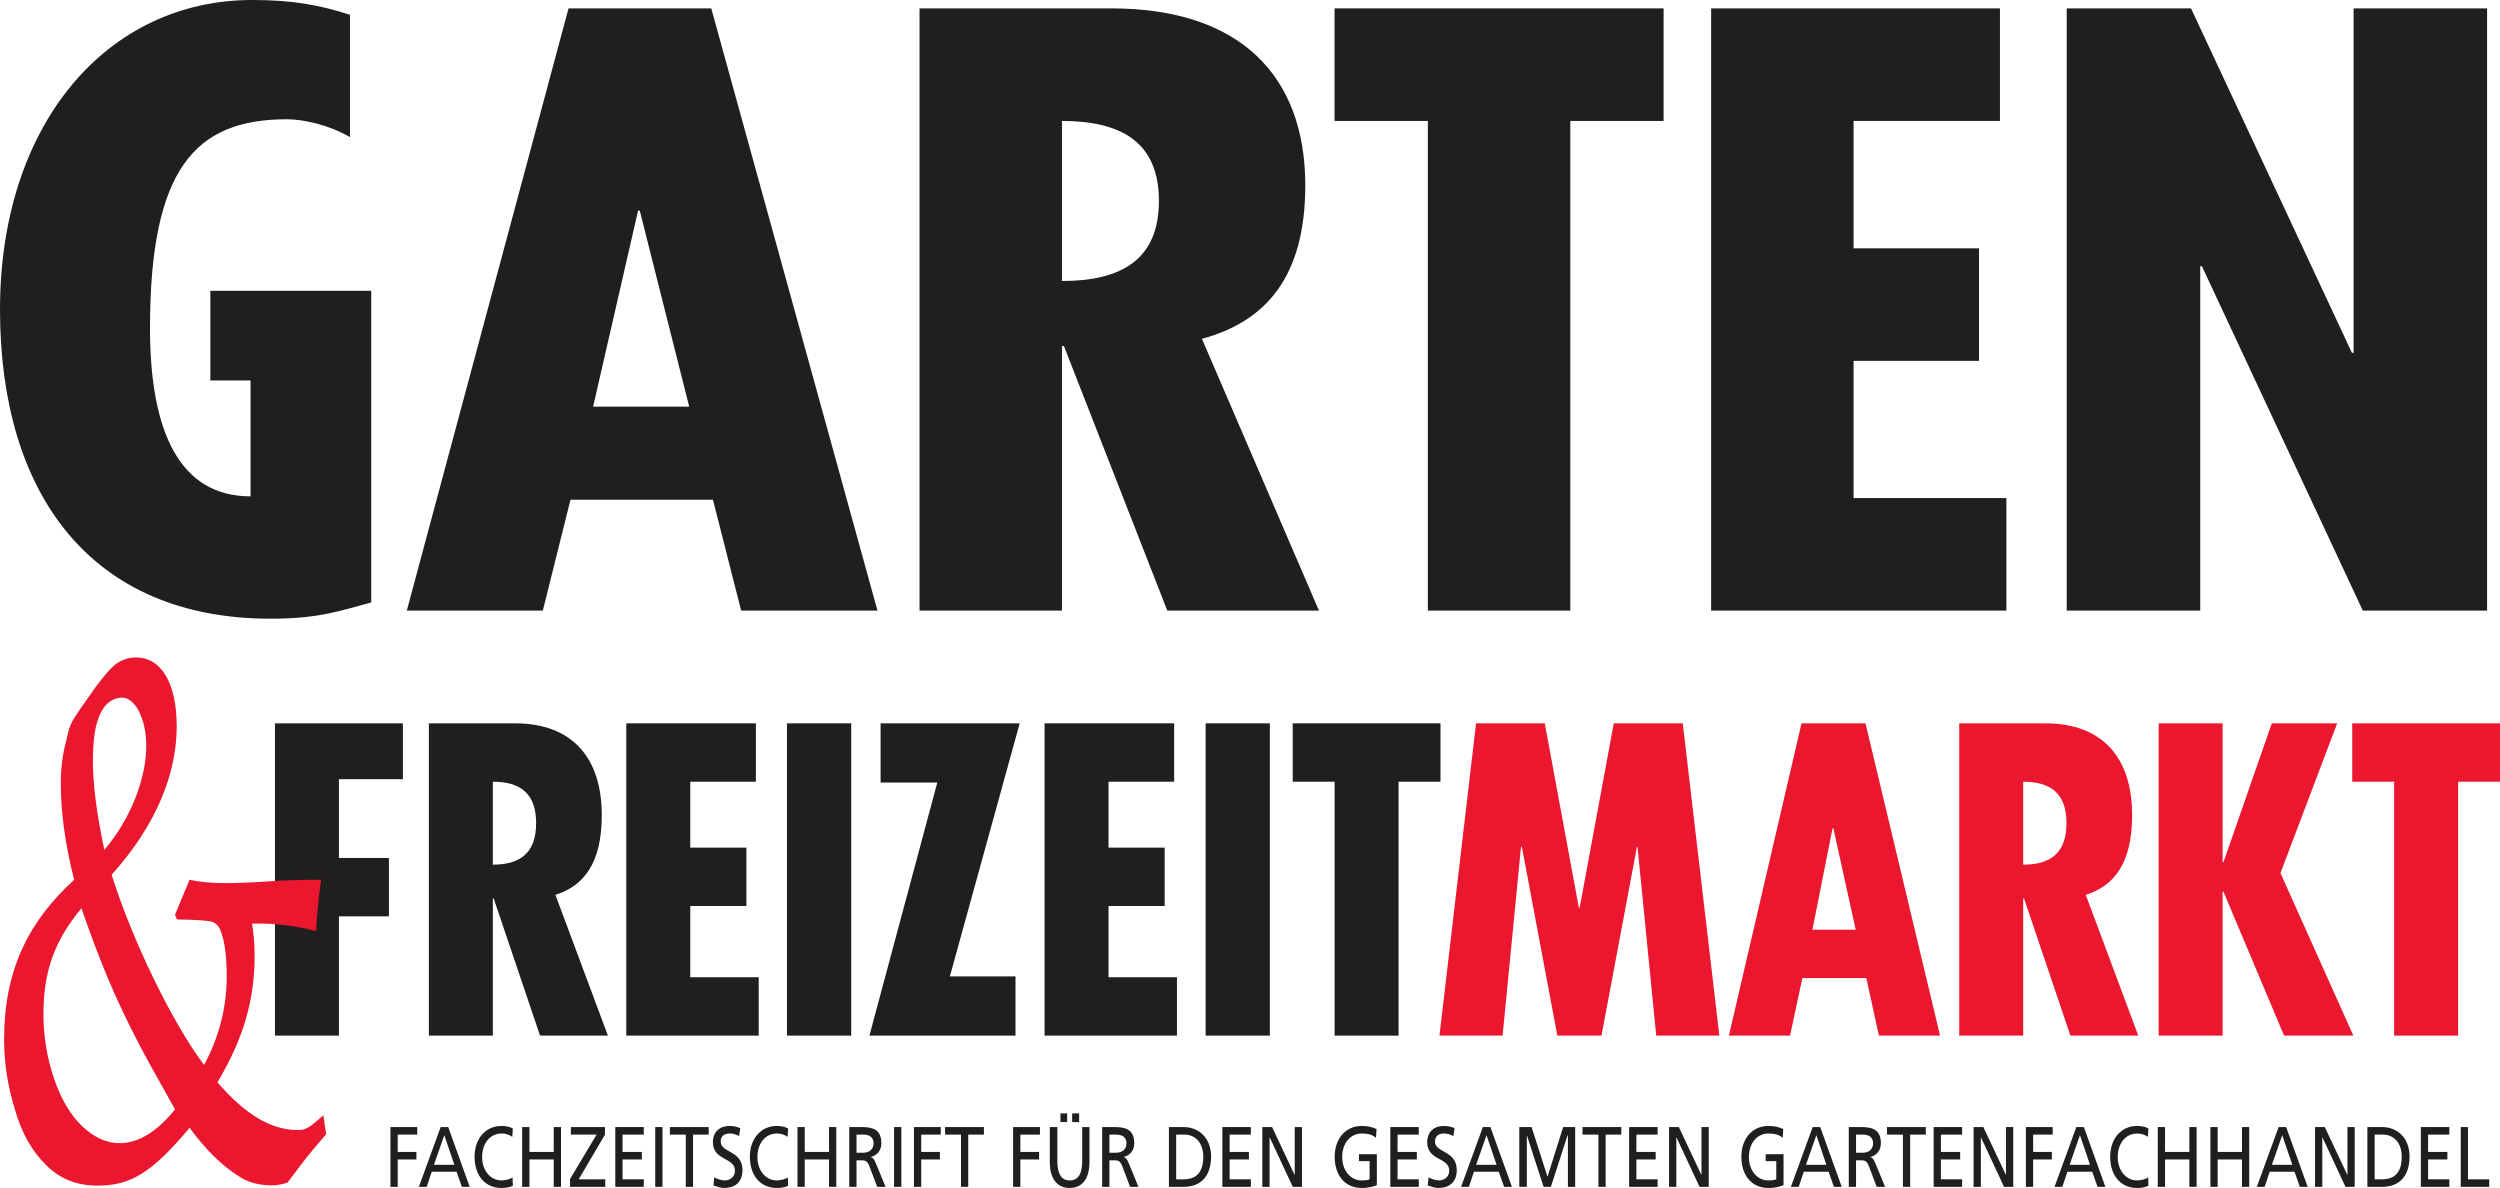 <?xml version="1.0" encoding="UTF-8" standalone="no"?>
<!-- Created with Inkscape (http://www.inkscape.org/) -->

<svg
   xmlns:dc="http://purl.org/dc/elements/1.1/"
   xmlns:cc="http://creativecommons.org/ns#"
   xmlns:rdf="http://www.w3.org/1999/02/22-rdf-syntax-ns#"
   xmlns:svg="http://www.w3.org/2000/svg"
   xmlns="http://www.w3.org/2000/svg"
   xmlns:sodipodi="http://sodipodi.sourceforge.net/DTD/sodipodi-0.dtd"
   xmlns:inkscape="http://www.inkscape.org/namespaces/inkscape"
   width="1052.222"
   height="500"
   id="svg6244"
   version="1.1"
   inkscape:version="0.48.4 r9939"
   sodipodi:docname="Neues Dokument 2">
  <defs
     id="defs6246" />
  <sodipodi:namedview
     id="base"
     pagecolor="#ffffff"
     bordercolor="#666666"
     borderopacity="1.0"
     inkscape:pageopacity="0.0"
     inkscape:pageshadow="2"
     inkscape:zoom="0.35"
     inkscape:cx="213.54108"
     inkscape:cy="109.05936"
     inkscape:document-units="px"
     inkscape:current-layer="layer1"
     showgrid="false"
     fit-margin-top="0"
     fit-margin-left="0"
     fit-margin-right="0"
     fit-margin-bottom="0"
     inkscape:window-width="1680"
     inkscape:window-height="990"
     inkscape:window-x="-4"
     inkscape:window-y="-4"
     inkscape:window-maximized="1" />
  <g
     inkscape:label="Ebene 1"
     inkscape:groupmode="layer"
     id="layer1"
     transform="translate(-136.459,-141.422)">
    <path
       inkscape:connector-curvature="0"
       style="fill:#211e1e;fill-opacity:1;fill-rule:nonzero;stroke:none"
       d="m 279.111,577.302 0,-50.2 21.044,0 0,-24.571 -21.044,0 0,-33.153 26.922,0 0,-23.513 -53.844,0 0,131.437 26.922,0 z m 0,0"
       id="path2900" />
    <path
       inkscape:connector-curvature="0"
       style="fill:#211e1e;fill-opacity:1;fill-rule:nonzero;stroke:none"
       d="m 343.889,577.302 0,-57.724 0.352,0 19.516,57.724 28.568,0 -22.102,-59.252 c 11.992,-3.762 19.516,-13.402 19.516,-33.506 0,-24.101 -12.344,-38.679 -36.562,-38.679 l -36.21,0 0,131.437 26.922,0 z m 0,-106.866 c 11.404,0 18.222,4.82 18.222,17.399 0,12.697 -6.819,17.517 -18.222,17.517 l 0,-34.917 z m 0,0"
       id="path2902" />
    <path
       inkscape:connector-curvature="0"
       style="fill:#211e1e;fill-opacity:1;fill-rule:nonzero;stroke:none"
       d="m 400.061,577.302 55.725,0 0,-24.571 -28.803,0 0,-29.979 23.63,0 0,-24.571 -23.63,0 0,-27.745 27.628,0 0,-24.571 -54.55,0 0,131.437 z m 0,0"
       id="path2904" />
    <path
       inkscape:connector-curvature="0"
       style="fill:#211e1e;fill-opacity:1;fill-rule:nonzero;stroke:none"
       d="m 494.724,577.302 0,-131.437 -27.04,0 0,131.437 27.04,0 z m 0,0"
       id="path2906" />
    <path
       inkscape:connector-curvature="0"
       style="fill:#211e1e;fill-opacity:1;fill-rule:nonzero;stroke:none"
       d="m 507.091,470.789 23.865,0 -28.568,106.513 61.486,0 0,-24.924 -27.628,0 29.391,-106.513 -58.547,0 0,24.924 z m 0,0"
       id="path2908" />
    <path
       inkscape:connector-curvature="0"
       style="fill:#211e1e;fill-opacity:1;fill-rule:nonzero;stroke:none"
       d="m 576.101,577.302 55.725,0 0,-24.571 -28.803,0 0,-29.979 23.63,0 0,-24.571 -23.63,0 0,-27.745 27.628,0 0,-24.571 -54.55,0 0,131.437 z m 0,0"
       id="path2910" />
    <path
       inkscape:connector-curvature="0"
       style="fill:#211e1e;fill-opacity:1;fill-rule:nonzero;stroke:none"
       d="m 670.929,577.302 0,-131.437 -27.04,0 0,131.437 27.04,0 z m 0,0"
       id="path2912" />
    <path
       inkscape:connector-curvature="0"
       style="fill:#211e1e;fill-opacity:1;fill-rule:nonzero;stroke:none"
       d="m 742.737,470.436 0,-24.571 -62.191,0 0,24.571 17.635,0 0,106.866 26.922,0 0,-106.866 17.635,0 z m 0,0"
       id="path2914" />
    <path
       inkscape:connector-curvature="0"
       style="fill:#eb172e;fill-opacity:1;fill-rule:nonzero;stroke:none"
       d="m 757.714,445.865 -15.401,131.437 26.569,0 7.759,-79.473 0.353,0 14.931,79.473 18.575,0 14.931,-79.473 0.235,0 7.877,79.473 26.569,0 -15.401,-131.437 -29.038,0 -14.343,77.592 -0.353,0 -14.343,-77.592 -28.921,0 z m 0,0"
       id="path2916" />
    <path
       inkscape:connector-curvature="0"
       style="fill:#eb172e;fill-opacity:1;fill-rule:nonzero;stroke:none"
       d="m 899.285,532.745 8.465,-42.676 0.353,0 9.405,42.676 -18.222,0 z m -4.585,-86.88 -30.567,131.437 25.747,0 5.173,-24.218 26.922,0 5.29,24.218 25.747,0 -31.39,-131.437 -26.922,0 z m 0,0"
       id="path2918" />
    <path
       inkscape:connector-curvature="0"
       style="fill:#eb172e;fill-opacity:1;fill-rule:nonzero;stroke:none"
       d="m 987.999,577.302 0,-57.724 0.353,0 19.516,57.724 28.568,0 -22.102,-59.252 c 11.992,-3.762 19.516,-13.402 19.516,-33.506 0,-24.101 -12.344,-38.679 -36.562,-38.679 l -36.21,0 0,131.437 26.922,0 z m 0,-106.866 c 11.404,0 18.222,4.82 18.222,17.399 0,12.697 -6.819,17.517 -18.222,17.517 l 0,-34.917 z m 0,0"
       id="path2920" />
    <path
       inkscape:connector-curvature="0"
       style="fill:#eb172e;fill-opacity:1;fill-rule:nonzero;stroke:none"
       d="m 1071.94,577.302 0,-60.545 0.353,0 25.511,60.545 29.156,0 -30.684,-68.422 23.866,-63.014 -27.51,0 -20.339,58.429 -0.353,0 0,-58.429 -26.922,0 0,131.437 26.922,0 z m 0,0"
       id="path2922" />
    <path
       inkscape:connector-curvature="0"
       style="fill:#eb172e;fill-opacity:1;fill-rule:nonzero;stroke:none"
       d="m 1188.681,470.436 0,-24.571 -62.191,0 0,24.571 17.635,0 0,106.866 26.922,0 0,-106.866 17.635,0 z m 0,0"
       id="path2924" />
    <path
       inkscape:connector-curvature="0"
       style="fill:#211e1e;fill-opacity:1;fill-rule:nonzero;stroke:none"
       d="m 300.79,640.951 3.057,0 0,-11.521 7.877,0 0,-3.174 -7.877,0 0,-7.289 8.229,0 0,-3.174 -11.286,0 0,25.159 z m 0,0"
       id="path2926" />
    <path
       inkscape:connector-curvature="0"
       style="fill:#211e1e;fill-opacity:1;fill-rule:nonzero;stroke:none"
       d="m 312.758,640.951 3.292,0 2.116,-6.348 10.463,0 2.234,6.348 3.292,0 -9.052,-25.159 -3.174,0 -9.17,25.159 z m 14.931,-9.288 -8.582,0 4.35,-12.462 4.232,12.462 z m 0,0"
       id="path2928" />
    <path
       inkscape:connector-curvature="0"
       style="fill:#211e1e;fill-opacity:1;fill-rule:nonzero;stroke:none"
       d="m 352.307,616.38 c -1.528,-0.823 -3.174,-1.058 -4.82,-1.058 -6.466,0 -11.286,5.173 -11.286,12.932 0,7.994 4.467,13.167 11.286,13.167 1.293,0 3.292,-0.117 4.82,-0.941 l -0.117,-3.527 c -1.058,0.823 -3.174,1.293 -4.703,1.293 -4.467,0 -8.112,-3.997 -8.112,-9.875 0,-5.643 3.292,-9.875 8.229,-9.875 1.646,0 3.174,0.47 4.467,1.411 l 0.235,-3.527 z m 0,0"
       id="path2930" />
    <path
       inkscape:connector-curvature="0"
       style="fill:#211e1e;fill-opacity:1;fill-rule:nonzero;stroke:none"
       d="m 356.233,640.951 3.057,0 0,-11.521 10.228,0 0,11.521 3.057,0 0,-25.159 -3.057,0 0,10.463 -10.228,0 0,-10.463 -3.057,0 0,25.159 z m 0,0"
       id="path2932" />
    <path
       inkscape:connector-curvature="0"
       style="fill:#211e1e;fill-opacity:1;fill-rule:nonzero;stroke:none"
       d="m 376.384,640.951 14.813,0 0,-3.174 -11.169,0 11.051,-18.81 0,-3.174 -14.343,0 0,3.174 10.816,0 -11.169,18.693 0,3.292 z m 0,0"
       id="path2934" />
    <path
       inkscape:connector-curvature="0"
       style="fill:#211e1e;fill-opacity:1;fill-rule:nonzero;stroke:none"
       d="m 395.429,640.951 11.992,0 0,-3.174 -8.935,0 0,-8.347 8.112,0 0,-3.174 -8.112,0 0,-7.289 8.935,0 0,-3.174 -11.992,0 0,25.159 z m 0,0"
       id="path2936" />
    <path
       inkscape:connector-curvature="0"
       style="fill:#211e1e;fill-opacity:1;fill-rule:nonzero;stroke:none"
       d="m 412.241,640.951 3.057,0 0,-25.159 -3.057,0 0,25.159 z m 0,0"
       id="path2938" />
    <path
       inkscape:connector-curvature="0"
       style="fill:#211e1e;fill-opacity:1;fill-rule:nonzero;stroke:none"
       d="m 425.102,640.951 3.057,0 0,-21.984 6.584,0 0,-3.174 -16.341,0 0,3.174 6.701,0 0,21.984 z m 0,0"
       id="path2940" />
    <path
       inkscape:connector-curvature="0"
       style="fill:#211e1e;fill-opacity:1;fill-rule:nonzero;stroke:none"
       d="m 448.027,616.263 c -1.528,-0.705 -3.174,-0.941 -4.585,-0.941 -3.88,0 -6.936,2.351 -6.936,6.819 0,7.877 9.288,6.348 9.288,11.992 0,2.939 -2.469,4.115 -4.232,4.115 -1.646,0 -3.409,-0.705 -4.467,-1.293 l -0.352,3.409 c 1.411,0.47 2.939,1.058 4.467,1.058 4.232,0 7.759,-2.116 7.759,-7.524 0,-8.347 -9.17,-7.171 -9.17,-11.992 0,-2.704 1.999,-3.409 3.762,-3.409 1.528,0 2.469,0.352 3.997,1.058 l 0.47,-3.292 z m 0,0"
       id="path2942" />
    <path
       inkscape:connector-curvature="0"
       style="fill:#211e1e;fill-opacity:1;fill-rule:nonzero;stroke:none"
       d="m 468.178,616.38 c -1.528,-0.823 -3.174,-1.058 -4.82,-1.058 -6.466,0 -11.286,5.173 -11.286,12.932 0,7.994 4.467,13.167 11.286,13.167 1.293,0 3.292,-0.117 4.82,-0.941 l -0.117,-3.527 c -1.058,0.823 -3.174,1.293 -4.703,1.293 -4.467,0 -8.112,-3.997 -8.112,-9.875 0,-5.643 3.292,-9.875 8.229,-9.875 1.646,0 3.174,0.47 4.467,1.411 l 0.235,-3.527 z m 0,0"
       id="path2944" />
    <path
       inkscape:connector-curvature="0"
       style="fill:#211e1e;fill-opacity:1;fill-rule:nonzero;stroke:none"
       d="m 472.104,640.951 3.057,0 0,-11.521 10.228,0 0,11.521 3.057,0 0,-25.159 -3.057,0 0,10.463 -10.228,0 0,-10.463 -3.057,0 0,25.159 z m 0,0"
       id="path2946" />
    <path
       inkscape:connector-curvature="0"
       style="fill:#211e1e;fill-opacity:1;fill-rule:nonzero;stroke:none"
       d="m 493.901,640.951 3.057,0 0,-11.169 1.764,0 c 1.646,0 2.704,0 3.644,2.469 l 3.292,8.7 3.527,0 -4.115,-9.993 c -0.705,-1.646 -1.058,-2.116 -2.116,-2.586 l 0,0 c 2.586,-0.588 4.467,-2.704 4.467,-5.761 0,-6.113 -4.115,-6.819 -8.347,-6.819 l -5.173,0 0,25.159 z m 3.057,-21.984 2.939,0 c 2.822,0 4.232,1.411 4.232,3.644 0,2.469 -1.646,3.997 -4.585,3.997 l -2.586,0 0,-7.642 z m 0,0"
       id="path2948" />
    <path
       inkscape:connector-curvature="0"
       style="fill:#211e1e;fill-opacity:1;fill-rule:nonzero;stroke:none"
       d="m 512.758,640.951 3.057,0 0,-25.159 -3.057,0 0,25.159 z m 0,0"
       id="path2950" />
    <path
       inkscape:connector-curvature="0"
       style="fill:#211e1e;fill-opacity:1;fill-rule:nonzero;stroke:none"
       d="m 521.129,640.951 3.057,0 0,-11.521 7.877,0 0,-3.174 -7.877,0 0,-7.289 8.23,0 0,-3.174 -11.286,0 0,25.159 z m 0,0"
       id="path2952" />
    <path
       inkscape:connector-curvature="0"
       style="fill:#211e1e;fill-opacity:1;fill-rule:nonzero;stroke:none"
       d="m 540.926,640.951 3.057,0 0,-21.984 6.584,0 0,-3.174 -16.341,0 0,3.174 6.701,0 0,21.984 z m 0,0"
       id="path2954" />
    <path
       inkscape:connector-curvature="0"
       style="fill:#211e1e;fill-opacity:1;fill-rule:nonzero;stroke:none"
       d="m 562.864,640.951 3.057,0 0,-11.521 7.877,0 0,-3.174 -7.877,0 0,-7.289 8.23,0 0,-3.174 -11.286,0 0,25.159 z m 0,0"
       id="path2956" />
    <path
       inkscape:connector-curvature="0"
       style="fill:#211e1e;fill-opacity:1;fill-rule:nonzero;stroke:none"
       d="m 582.779,613.676 2.822,0 0,-3.644 -2.822,0 0,3.644 z m 4.938,0 2.939,0 0,-3.644 -2.939,0 0,3.644 z m 7.289,2.116 -3.057,0 0,14.225 c 0,4.82 -1.293,8.23 -5.29,8.23 -3.88,0 -5.173,-3.409 -5.173,-8.23 l 0,-14.225 -3.174,0 0,14.695 c 0,7.054 3.057,10.933 8.347,10.933 5.29,0 8.347,-3.88 8.347,-10.933 l 0,-14.695 z m 0,0"
       id="path2958" />
    <path
       inkscape:connector-curvature="0"
       style="fill:#211e1e;fill-opacity:1;fill-rule:nonzero;stroke:none"
       d="m 600.343,640.951 3.057,0 0,-11.169 1.764,0 c 1.646,0 2.704,0 3.644,2.469 l 3.292,8.7 3.527,0 -4.115,-9.993 c -0.705,-1.646 -1.058,-2.116 -2.116,-2.586 l 0,0 c 2.586,-0.588 4.467,-2.704 4.467,-5.761 0,-6.113 -4.115,-6.819 -8.347,-6.819 l -5.173,0 0,25.159 z m 3.057,-21.984 2.939,0 c 2.822,0 4.232,1.411 4.232,3.644 0,2.469 -1.646,3.997 -4.585,3.997 l -2.586,0 0,-7.642 z m 0,0"
       id="path2960" />
    <path
       inkscape:connector-curvature="0"
       style="fill:#211e1e;fill-opacity:1;fill-rule:nonzero;stroke:none"
       d="m 628.441,640.951 6.231,0 c 7.054,0 11.521,-4.35 11.521,-12.814 0,-7.759 -5.173,-12.344 -11.521,-12.344 l -6.231,0 0,25.159 z m 3.057,-21.984 3.527,0 c 4.467,0 7.877,3.409 7.877,9.288 0,6.584 -2.939,9.523 -8.229,9.523 l -3.174,0 0,-18.81 z m 0,0"
       id="path2962" />
    <path
       inkscape:connector-curvature="0"
       style="fill:#211e1e;fill-opacity:1;fill-rule:nonzero;stroke:none"
       d="m 650.943,640.951 11.992,0 0,-3.174 -8.935,0 0,-8.347 8.112,0 0,-3.174 -8.112,0 0,-7.289 8.935,0 0,-3.174 -11.992,0 0,25.159 z m 0,0"
       id="path2964" />
    <path
       inkscape:connector-curvature="0"
       style="fill:#211e1e;fill-opacity:1;fill-rule:nonzero;stroke:none"
       d="m 667.754,640.951 3.057,0 0,-20.691 0.117,0 9.64,20.691 3.88,0 0,-25.159 -3.057,0 0,20.221 0,0 -9.523,-20.221 -4.115,0 0,25.159 z m 0,0"
       id="path2966" />
    <path
       inkscape:connector-curvature="0"
       style="fill:#211e1e;fill-opacity:1;fill-rule:nonzero;stroke:none"
       d="m 715.838,616.616 c -1.763,-0.705 -3.174,-1.293 -6.348,-1.293 -6.466,0 -11.286,5.173 -11.286,12.932 0,7.994 4.467,13.167 11.286,13.167 3.292,0 5.408,-0.705 6.466,-1.176 l 0,-13.05 -7.524,0 0,2.939 4.467,0 0,7.642 c -0.705,0.235 -1.293,0.47 -3.409,0.47 -4.467,0 -8.112,-3.997 -8.112,-9.875 0,-5.643 3.292,-9.875 8.23,-9.875 2.822,0 4.467,0.588 5.996,1.764 l 0.235,-3.644 z m 0,0"
       id="path2968" />
    <path
       inkscape:connector-curvature="0"
       style="fill:#211e1e;fill-opacity:1;fill-rule:nonzero;stroke:none"
       d="m 721.622,640.951 11.992,0 0,-3.174 -8.935,0 0,-8.347 8.112,0 0,-3.174 -8.112,0 0,-7.289 8.935,0 0,-3.174 -11.992,0 0,25.159 z m 0,0"
       id="path2970" />
    <path
       inkscape:connector-curvature="0"
       style="fill:#211e1e;fill-opacity:1;fill-rule:nonzero;stroke:none"
       d="m 748.662,616.263 c -1.528,-0.705 -3.174,-0.941 -4.585,-0.941 -3.88,0 -6.936,2.351 -6.936,6.819 0,7.877 9.288,6.348 9.288,11.992 0,2.939 -2.469,4.115 -4.232,4.115 -1.646,0 -3.409,-0.705 -4.467,-1.293 l -0.353,3.409 c 1.411,0.47 2.939,1.058 4.467,1.058 4.232,0 7.759,-2.116 7.759,-7.524 0,-8.347 -9.17,-7.171 -9.17,-11.992 0,-2.704 1.999,-3.409 3.762,-3.409 1.528,0 2.469,0.352 3.997,1.058 l 0.47,-3.292 z m 0,0"
       id="path2972" />
    <path
       inkscape:connector-curvature="0"
       style="fill:#211e1e;fill-opacity:1;fill-rule:nonzero;stroke:none"
       d="m 751.413,640.951 3.292,0 2.116,-6.348 10.463,0 2.234,6.348 3.292,0 -9.052,-25.159 -3.174,0 -9.17,25.159 z m 14.931,-9.288 -8.582,0 4.35,-12.462 4.232,12.462 z m 0,0"
       id="path2974" />
    <path
       inkscape:connector-curvature="0"
       style="fill:#211e1e;fill-opacity:1;fill-rule:nonzero;stroke:none"
       d="m 775.913,640.951 3.174,0 0,-21.749 0,0 7.054,21.749 3.057,0 7.054,-21.749 0.117,0 0,21.749 3.057,0 0,-25.159 -5.055,0 -6.584,20.926 -6.701,-20.926 -5.173,0 0,25.159 z m 0,0"
       id="path2976" />
    <path
       inkscape:connector-curvature="0"
       style="fill:#211e1e;fill-opacity:1;fill-rule:nonzero;stroke:none"
       d="m 809.208,640.951 3.057,0 0,-21.984 6.584,0 0,-3.174 -16.341,0 0,3.174 6.701,0 0,21.984 z m 0,0"
       id="path2978" />
    <path
       inkscape:connector-curvature="0"
       style="fill:#211e1e;fill-opacity:1;fill-rule:nonzero;stroke:none"
       d="m 822.14,640.951 11.992,0 0,-3.174 -8.935,0 0,-8.347 8.112,0 0,-3.174 -8.112,0 0,-7.289 8.935,0 0,-3.174 -11.992,0 0,25.159 z m 0,0"
       id="path2980" />
    <path
       inkscape:connector-curvature="0"
       style="fill:#211e1e;fill-opacity:1;fill-rule:nonzero;stroke:none"
       d="m 838.951,640.951 3.057,0 0,-20.691 0.117,0 9.64,20.691 3.88,0 0,-25.159 -3.057,0 0,20.221 0,0 -9.523,-20.221 -4.115,0 0,25.159 z m 0,0"
       id="path2982" />
    <path
       inkscape:connector-curvature="0"
       style="fill:#211e1e;fill-opacity:1;fill-rule:nonzero;stroke:none"
       d="m 887.011,616.616 c -1.763,-0.705 -3.174,-1.293 -6.348,-1.293 -6.466,0 -11.286,5.173 -11.286,12.932 0,7.994 4.467,13.167 11.286,13.167 3.292,0 5.408,-0.705 6.466,-1.176 l 0,-13.05 -7.524,0 0,2.939 4.467,0 0,7.642 c -0.705,0.235 -1.293,0.47 -3.409,0.47 -4.467,0 -8.112,-3.997 -8.112,-9.875 0,-5.643 3.292,-9.875 8.229,-9.875 2.822,0 4.467,0.588 5.996,1.764 l 0.235,-3.644 z m 0,0"
       id="path2986" />
    <path
       inkscape:connector-curvature="0"
       style="fill:#211e1e;fill-opacity:1;fill-rule:nonzero;stroke:none"
       d="m 890.233,640.951 3.292,0 2.116,-6.348 10.463,0 2.234,6.348 3.292,0 -9.052,-25.159 -3.174,0 -9.17,25.159 z m 14.931,-9.288 -8.582,0 4.35,-12.462 4.232,12.462 z m 0,0"
       id="path2988" />
    <path
       inkscape:connector-curvature="0"
       style="fill:#211e1e;fill-opacity:1;fill-rule:nonzero;stroke:none"
       d="m 914.592,640.951 3.057,0 0,-11.169 1.763,0 c 1.646,0 2.704,0 3.644,2.469 l 3.292,8.7 3.527,0 -4.115,-9.993 c -0.705,-1.646 -1.058,-2.116 -2.116,-2.586 l 0,0 c 2.586,-0.588 4.467,-2.704 4.467,-5.761 0,-6.113 -4.115,-6.819 -8.347,-6.819 l -5.173,0 0,25.159 z m 3.057,-21.984 2.939,0 c 2.821,0 4.232,1.411 4.232,3.644 0,2.469 -1.646,3.997 -4.585,3.997 l -2.586,0 0,-7.642 z m 0,0"
       id="path2990" />
    <path
       inkscape:connector-curvature="0"
       style="fill:#211e1e;fill-opacity:1;fill-rule:nonzero;stroke:none"
       d="m 937.376,640.951 3.057,0 0,-21.984 6.584,0 0,-3.174 -16.341,0 0,3.174 6.701,0 0,21.984 z m 0,0"
       id="path2992" />
    <path
       inkscape:connector-curvature="0"
       style="fill:#211e1e;fill-opacity:1;fill-rule:nonzero;stroke:none"
       d="m 950.308,640.951 11.992,0 0,-3.174 -8.935,0 0,-8.347 8.112,0 0,-3.174 -8.112,0 0,-7.289 8.935,0 0,-3.174 -11.992,0 0,25.159 z m 0,0"
       id="path2994" />
    <path
       inkscape:connector-curvature="0"
       style="fill:#211e1e;fill-opacity:1;fill-rule:nonzero;stroke:none"
       d="m 967.12,640.951 3.057,0 0,-20.691 0.117,0 9.64,20.691 3.88,0 0,-25.159 -3.057,0 0,20.221 0,0 -9.523,-20.221 -4.115,0 0,25.159 z m 0,0"
       id="path2996" />
    <path
       inkscape:connector-curvature="0"
       style="fill:#211e1e;fill-opacity:1;fill-rule:nonzero;stroke:none"
       d="m 989.128,640.951 3.057,0 0,-11.521 7.877,0 0,-3.174 -7.877,0 0,-7.289 8.229,0 0,-3.174 -11.286,0 0,25.159 z m 0,0"
       id="path2998" />
    <path
       inkscape:connector-curvature="0"
       style="fill:#211e1e;fill-opacity:1;fill-rule:nonzero;stroke:none"
       d="m 1001.19,640.951 3.292,0 2.116,-6.348 10.463,0 2.234,6.348 3.292,0 -9.052,-25.159 -3.174,0 -9.17,25.159 z m 14.931,-9.288 -8.582,0 4.35,-12.462 4.232,12.462 z m 0,0"
       id="path3000" />
    <path
       inkscape:connector-curvature="0"
       style="fill:#211e1e;fill-opacity:1;fill-rule:nonzero;stroke:none"
       d="m 1040.715,616.38 c -1.528,-0.823 -3.174,-1.058 -4.82,-1.058 -6.466,0 -11.286,5.173 -11.286,12.932 0,7.994 4.467,13.167 11.286,13.167 1.293,0 3.292,-0.117 4.82,-0.941 l -0.117,-3.527 c -1.058,0.823 -3.174,1.293 -4.703,1.293 -4.467,0 -8.112,-3.997 -8.112,-9.875 0,-5.643 3.292,-9.875 8.229,-9.875 1.646,0 3.174,0.47 4.468,1.411 l 0.235,-3.527 z m 0,0"
       id="path3002" />
    <path
       inkscape:connector-curvature="0"
       style="fill:#211e1e;fill-opacity:1;fill-rule:nonzero;stroke:none"
       d="m 1044.641,640.951 3.057,0 0,-11.521 10.228,0 0,11.521 3.057,0 0,-25.159 -3.057,0 0,10.463 -10.228,0 0,-10.463 -3.057,0 0,25.159 z m 0,0"
       id="path3004" />
    <path
       inkscape:connector-curvature="0"
       style="fill:#211e1e;fill-opacity:1;fill-rule:nonzero;stroke:none"
       d="m 1066.79,640.951 3.057,0 0,-11.521 10.228,0 0,11.521 3.057,0 0,-25.159 -3.057,0 0,10.463 -10.228,0 0,-10.463 -3.057,0 0,25.159 z m 0,0"
       id="path3006" />
    <path
       inkscape:connector-curvature="0"
       style="fill:#211e1e;fill-opacity:1;fill-rule:nonzero;stroke:none"
       d="m 1086.33,640.951 3.292,0 2.116,-6.348 10.463,0 2.234,6.348 3.292,0 -9.052,-25.159 -3.174,0 -9.17,25.159 z m 14.931,-9.288 -8.582,0 4.35,-12.462 4.232,12.462 z m 0,0"
       id="path3008" />
    <path
       inkscape:connector-curvature="0"
       style="fill:#211e1e;fill-opacity:1;fill-rule:nonzero;stroke:none"
       d="m 1110.83,640.951 3.057,0 0,-20.691 0.117,0 9.64,20.691 3.88,0 0,-25.159 -3.057,0 0,20.221 0,0 -9.523,-20.221 -4.115,0 0,25.159 z m 0,0"
       id="path3010" />
    <path
       inkscape:connector-curvature="0"
       style="fill:#211e1e;fill-opacity:1;fill-rule:nonzero;stroke:none"
       d="m 1132.861,640.951 6.231,0 c 7.054,0 11.521,-4.35 11.521,-12.814 0,-7.759 -5.173,-12.344 -11.521,-12.344 l -6.231,0 0,25.159 z m 3.057,-21.984 3.527,0 c 4.467,0 7.877,3.409 7.877,9.288 0,6.584 -2.939,9.523 -8.229,9.523 l -3.174,0 0,-18.81 z m 0,0"
       id="path3012" />
    <path
       inkscape:connector-curvature="0"
       style="fill:#211e1e;fill-opacity:1;fill-rule:nonzero;stroke:none"
       d="m 1155.363,640.951 11.992,0 0,-3.174 -8.935,0 0,-8.347 8.112,0 0,-3.174 -8.112,0 0,-7.289 8.935,0 0,-3.174 -11.992,0 0,25.159 z m 0,0"
       id="path3014" />
    <path
       inkscape:connector-curvature="0"
       style="fill:#211e1e;fill-opacity:1;fill-rule:nonzero;stroke:none"
       d="m 1172.151,640.951 11.991,0 0,-3.174 -8.935,0 0,-21.984 -3.057,0 0,25.159 z m 0,0"
       id="path3016" />
    <path
       inkscape:connector-curvature="0"
       style="fill:#211e1e;fill-opacity:1;fill-rule:nonzero;stroke:none"
       d="m 224.985,263.806 0,37.738 16.929,0 0,48.789 c -29.626,0 -42.323,-26.805 -42.323,-70.774 0,-67.364 19.163,-87.938 57.606,-87.938 6.936,0 17.752,2.351 26.569,7.524 l 0,-51.493 c -12.697,-4.115 -24.218,-6.231 -41.147,-6.231 -61.133,0 -106.16,52.198 -106.16,130.261 0,77.945 38.443,130.143 113.92,130.143 20.691,0 29.156,-3.409 42.323,-6.819 l 0,-131.202 -67.717,0 z m 0,0"
       id="path3018" />
    <path
       inkscape:connector-curvature="0"
       style="fill:#211e1e;fill-opacity:1;fill-rule:nonzero;stroke:none"
       d="m 386.094,312.595 18.928,-82.53 0.705,0 20.809,82.53 -40.442,0 z m -10.346,-167.646 -68.07,253.468 57.254,0 11.639,-46.673 59.958,0 11.874,46.673 57.371,0 -69.951,-253.468 -60.075,0 z m 0,0"
       id="path3020" />
    <path
       inkscape:connector-curvature="0"
       style="fill:#211e1e;fill-opacity:1;fill-rule:nonzero;stroke:none"
       d="m 583.437,398.417 0,-111.333 0.823,0 43.499,111.333 63.837,0 -49.259,-114.39 c 26.569,-7.171 43.499,-25.747 43.499,-64.543 0,-46.438 -27.745,-74.536 -81.59,-74.536 l -80.767,0 0,253.468 59.958,0 z m 0,-206.09 c 25.394,0 40.795,9.288 40.795,33.623 0,24.453 -15.401,33.741 -40.795,33.741 l 0,-67.364 z m 0,0"
       id="path3022" />
    <path
       inkscape:connector-curvature="0"
       style="fill:#211e1e;fill-opacity:1;fill-rule:nonzero;stroke:none"
       d="m 836.647,192.327 0,-47.378 -138.491,0 0,47.378 39.266,0 0,206.09 59.958,0 0,-206.09 39.266,0 z m 0,0"
       id="path3024" />
    <path
       inkscape:connector-curvature="0"
       style="fill:#211e1e;fill-opacity:1;fill-rule:nonzero;stroke:none"
       d="m 856.656,398.417 124.265,0 0,-47.378 -64.308,0 0,-57.724 52.786,0 0,-47.378 -52.786,0 0,-53.609 61.604,0 0,-47.378 -121.561,0 0,253.468 z m 0,0"
       id="path3026" />
    <path
       inkscape:connector-curvature="0"
       style="fill:#211e1e;fill-opacity:1;fill-rule:nonzero;stroke:none"
       d="m 1006.316,144.948 0,253.468 56.196,0 0,-144.956 0.706,0 67.717,144.956 52.316,0 0,-253.468 -56.196,0 0,144.957 -0.705,0 -67.717,-144.957 -52.316,0 z m 0,0"
       id="path3028" />
    <path
       inkscape:connector-curvature="0"
       style="fill:#eb172e;fill-opacity:1;fill-rule:nonzero;stroke:none"
       d="m 273.727,618.802 -1.176,-7.994 c -6.231,5.643 -7.524,6.231 -10.933,6.231 -11.051,0 -22.22,-6.701 -33.623,-20.103 11.051,-18.575 15.636,-34.799 15.636,-53.374 0,-4.115 -0.352,-8.582 -1.058,-13.402 9.288,-0.235 18.222,0.823 26.922,3.174 0.352,-6.819 1.058,-13.99 2.116,-21.632 -8.112,0 -13.755,0.235 -16.929,0.352 -11.521,0.823 -19.163,1.058 -23.043,1.058 -6.113,0 -11.286,-0.47 -15.401,-1.411 l -6.113,14.696 0.823,1.999 c 8.817,0.117 13.755,0.588 14.931,1.058 1.763,0.588 3.057,2.234 3.88,4.938 1.411,4.232 2.116,10.228 2.116,17.987 0,13.05 -3.174,25.511 -9.523,37.268 -12.932,-17.047 -30.096,-51.963 -38.914,-80.061 19.281,-21.397 27.392,-43.146 27.392,-62.426 0,-18.222 -6.466,-29.038 -17.164,-29.038 -3.292,0 -6.113,1.058 -8.817,3.057 -1.881,1.528 -4.703,4.82 -8.229,9.523 -11.639,16.459 -10.346,14.46 -12.344,22.69 -1.528,5.643 -2.234,11.639 -2.234,17.635 0,12.462 1.881,25.982 5.643,40.677 -19.516,17.752 -29.509,38.443 -29.509,67.247 0,9.875 1.528,19.633 4.585,29.509 2.822,9.993 7.289,17.635 13.167,23.395 5.761,5.761 12.932,8.582 21.514,8.582 13.755,0 22.69,-5.055 38.796,-24.336 6.936,9.405 13.755,15.989 20.456,20.221 3.762,2.586 8.465,3.997 14.108,3.997 2.116,0 4.35,-0.352 6.701,-1.176 4.115,-5.526 6.819,-9.052 8.112,-10.698 0.823,-1.058 3.527,-4.35 8.112,-9.64 z M 180.381,499.122 c -3.292,-15.401 -4.82,-27.745 -4.82,-37.15 0,-6.466 0.47,-11.756 1.528,-15.754 1.058,-3.762 2.469,-6.701 4.467,-8.582 1.881,-1.646 3.997,-2.586 6.348,-2.586 5.29,0 10.111,8.582 10.111,20.339 0,13.285 -6.231,30.332 -17.635,43.734 z m 29.744,109.217 c -7.642,9.523 -15.518,14.225 -23.395,14.225 -5.526,0 -10.698,-2.469 -15.754,-7.171 -4.938,-4.82 -8.935,-11.521 -11.874,-20.339 -2.939,-8.7 -4.35,-17.635 -4.35,-26.687 0,-18.34 4.703,-31.037 15.989,-44.674 7.877,22.807 14.108,37.385 22.337,53.492 2.939,5.996 8.7,16.341 17.047,31.154 z m 0,0"
       id="path3030" />
  </g>
</svg>
